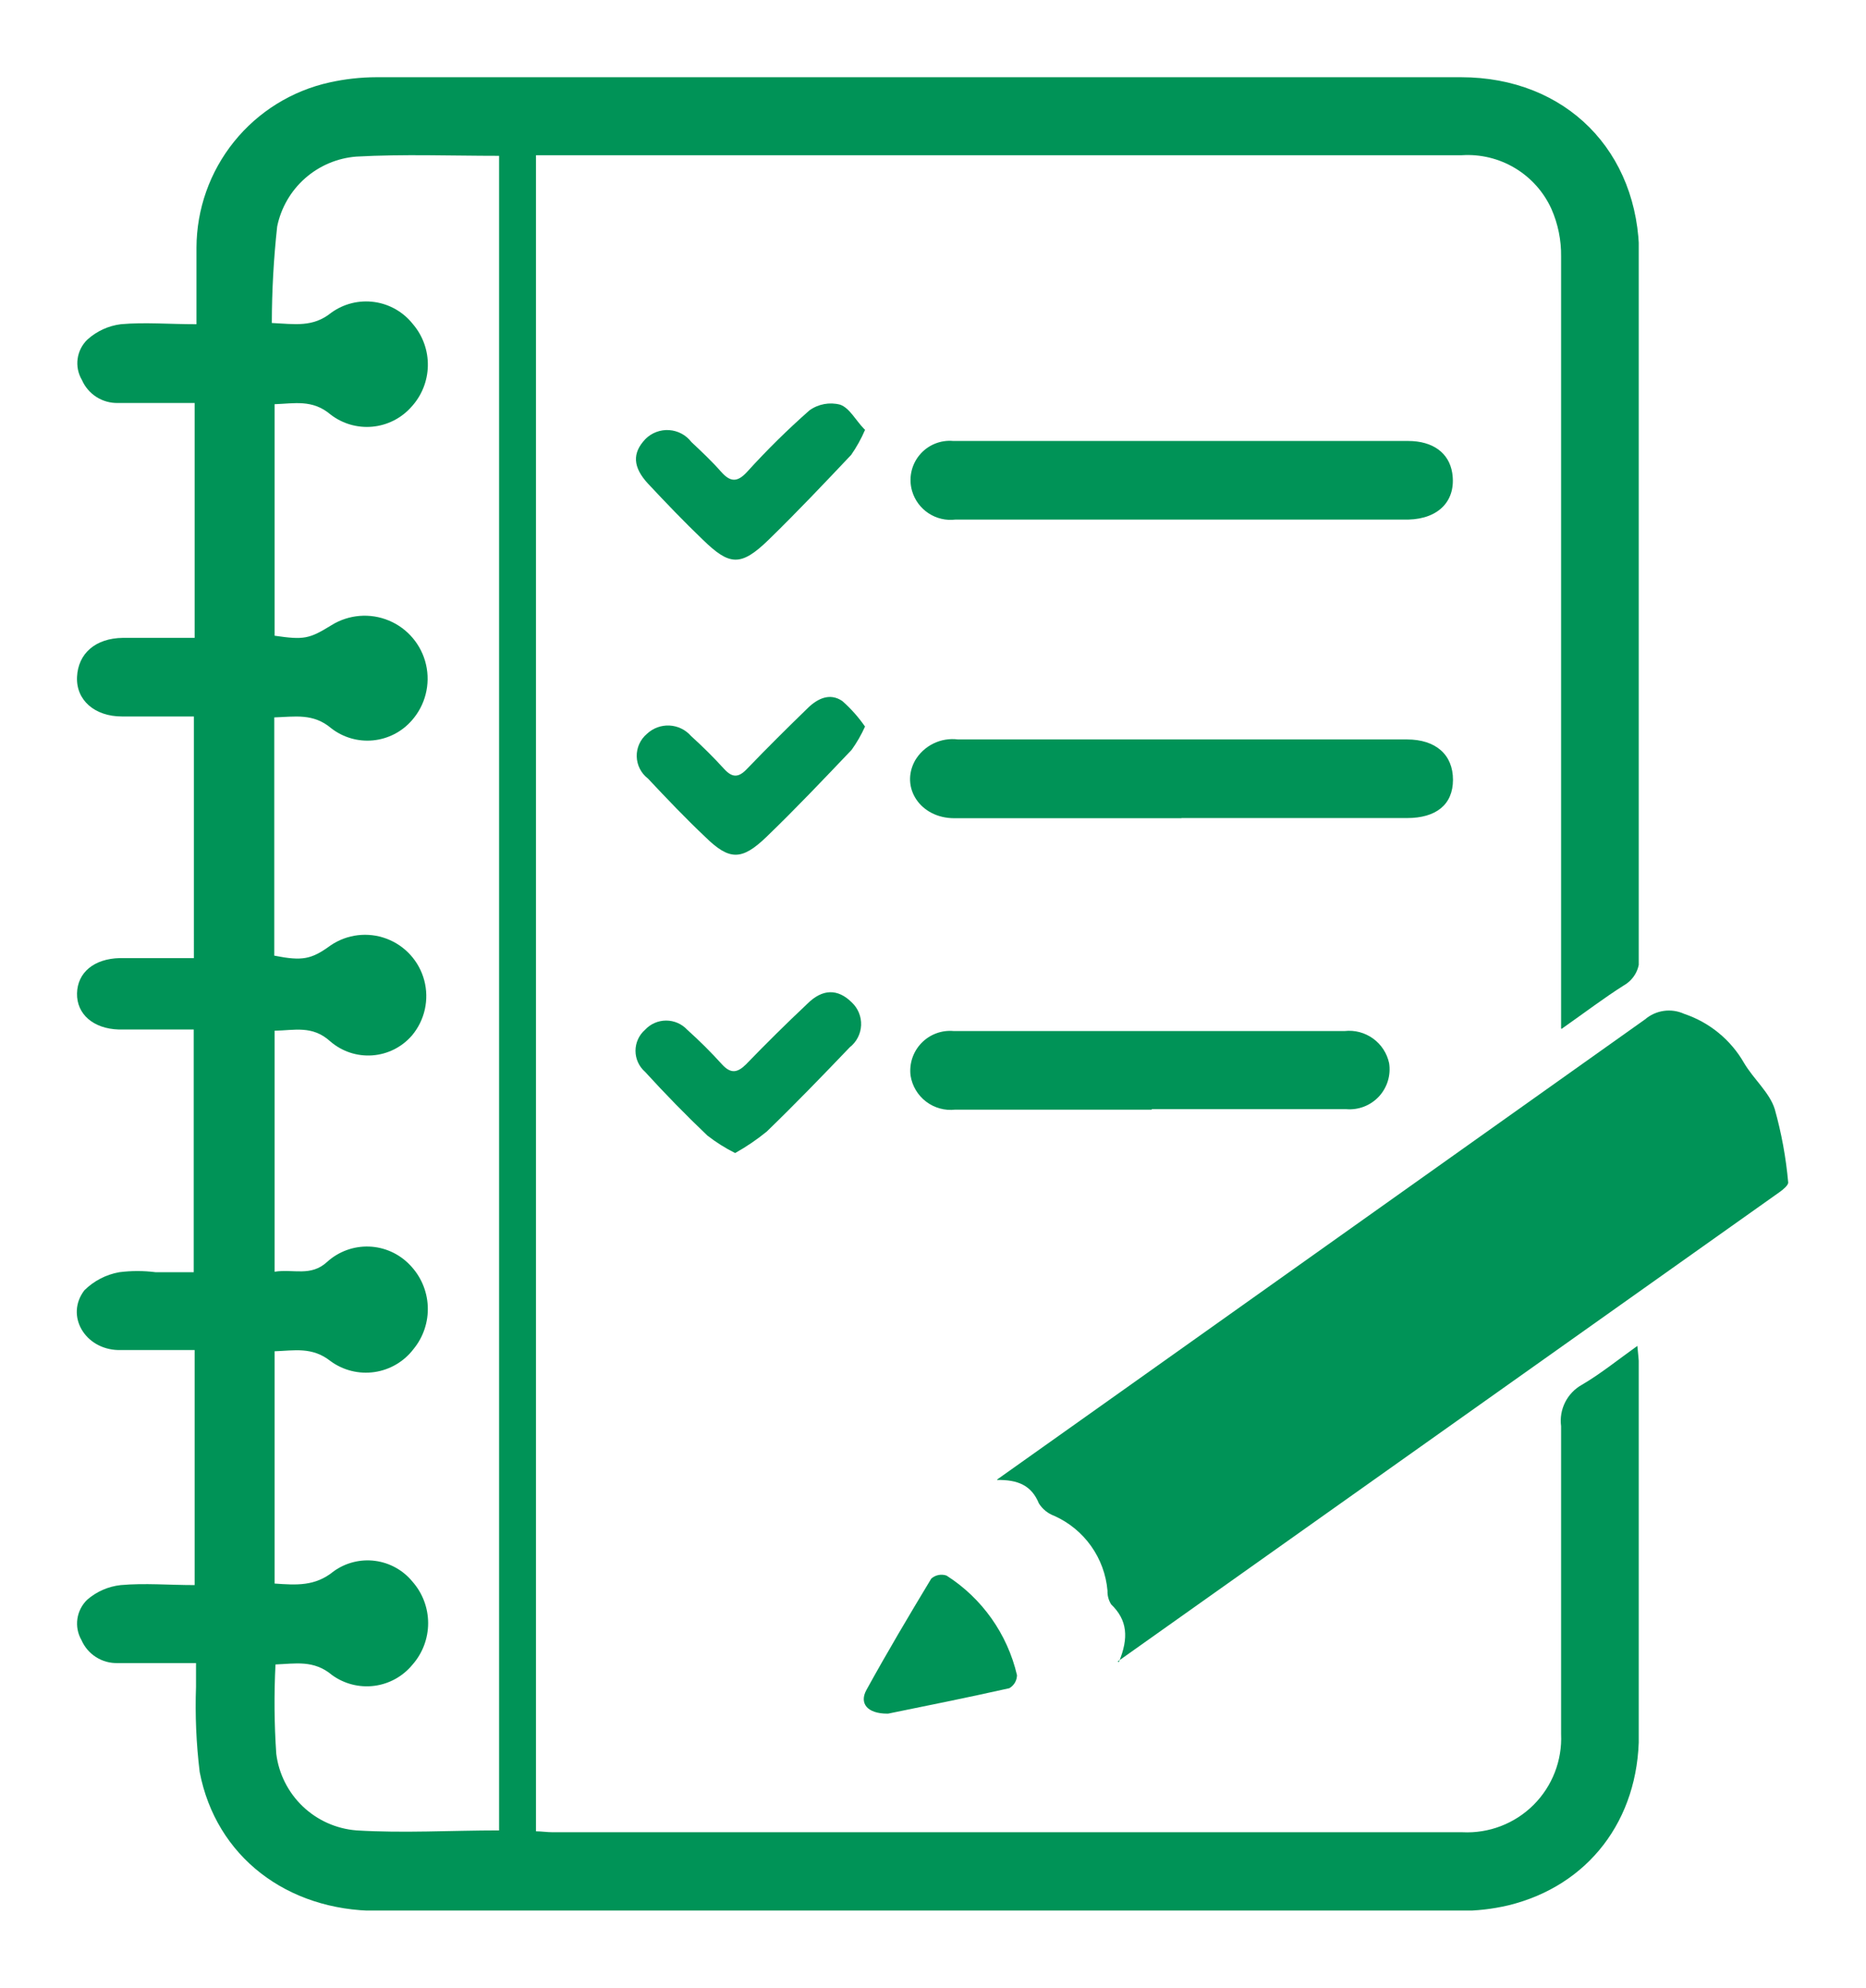 <svg xmlns="http://www.w3.org/2000/svg" xmlns:xlink="http://www.w3.org/1999/xlink" viewBox="0 0 121.85 129.73"><defs><style>.cls-1,.cls-2{fill:none;}.cls-2{clip-rule:evenodd;}.cls-3{clip-path:url(#clip-path);}.cls-4{isolation:isolate;}.cls-5{clip-path:url(#clip-path-2);}.cls-6{clip-path:url(#clip-path-3);}.cls-7{clip-path:url(#clip-path-4);}.cls-8{fill:#009357;}.cls-9{clip-path:url(#clip-path-5);}.cls-10{clip-path:url(#clip-path-6);}.cls-11{clip-path:url(#clip-path-7);}.cls-12{clip-path:url(#clip-path-9);}.cls-13{clip-path:url(#clip-path-10);}.cls-14{clip-path:url(#clip-path-11);}.cls-15{clip-path:url(#clip-path-13);}.cls-16{clip-path:url(#clip-path-15);}.cls-17{clip-path:url(#clip-path-17);}.cls-18{clip-path:url(#clip-path-19);}.cls-19{clip-path:url(#clip-path-21);}</style><clipPath id="clip-path" transform="translate(-882 -213.24)"><rect class="cls-1" x="887" y="218.2" width="102.01" height="119.73"/></clipPath><clipPath id="clip-path-2" transform="translate(-882 -213.24)"><rect class="cls-1" x="886" y="218" width="104" height="120"/></clipPath><clipPath id="clip-path-3" transform="translate(-882 -213.24)"><path class="cls-2" d="M983.94,280.36v-3.68q0-23.34,0-46.7a7.45,7.45,0,0,0-.63-3.1,6,6,0,0,0-5.84-3.51H917V332.76c.35,0,.72.06,1.1.06H977.5a6.14,6.14,0,0,0,6.44-6.41c0-6.7,0-13.39,0-20.09a2.69,2.69,0,0,1,1.37-2.71c1.21-.71,2.31-1.6,3.61-2.53.05.57.1.91.1,1.24,0,8.05,0,16.09,0,24.13,0,5.59-3.32,9.87-8.52,11.14a13.52,13.52,0,0,1-3.17.36q-35.35,0-70.7,0c-5.9,0-10.53-3.55-11.59-9.06a35.55,35.55,0,0,1-.24-5.57c0-.46,0-.93,0-1.54-1.8,0-3.46,0-5.11,0a2.5,2.5,0,0,1-2.37-1.5,2.16,2.16,0,0,1,.38-2.64,4,4,0,0,1,2.18-.95c1.57-.14,3.16,0,4.83,0V301.35c-1.68,0-3.32,0-5,0-2.17-.06-3.46-2.25-2.2-3.9a4.31,4.31,0,0,1,2.28-1.18,9.36,9.36,0,0,1,2.37,0h2.49V280.43h-3c-.63,0-1.27,0-1.9,0-1.65-.05-2.75-1-2.72-2.36s1.11-2.26,2.79-2.3c1,0,2.06,0,3.09,0h1.75V260c-1.62,0-3.16,0-4.7,0-1.77,0-3-1.06-2.93-2.58s1.19-2.53,3-2.55h4.68V239.54c-1.72,0-3.37,0-5,0a2.5,2.5,0,0,1-2.36-1.5,2.14,2.14,0,0,1,.36-2.64,4,4,0,0,1,2.18-1c1.56-.14,3.15,0,4.94,0,0-1.74,0-3.39,0-5a11.08,11.08,0,0,1,8.69-10.78,14.28,14.28,0,0,1,3.06-.34q35.4,0,70.82,0c6.85,0,11.64,4.83,11.64,11.68q0,22.81,0,45.64a2,2,0,0,1-1,1.95c-1.3.82-2.53,1.76-4.07,2.84m-69.38,52.42V223.41c-3.16,0-6.25-.12-9.32.05a5.73,5.73,0,0,0-5.17,4.56,58.82,58.82,0,0,0-.35,6.3c1.5.07,2.68.3,3.88-.67a3.89,3.89,0,0,1,5.33.74,4.07,4.07,0,0,1-.11,5.42,3.88,3.88,0,0,1-5.27.48c-1.18-1-2.37-.71-3.65-.67v15.11c1.93.28,2.26.21,3.72-.69a4.11,4.11,0,0,1,5.24,6.22,3.85,3.85,0,0,1-5.26.51c-1.18-1-2.38-.75-3.72-.71v15.55c1.83.36,2.42.25,3.68-.67a4,4,0,0,1,5.32,5.87,3.78,3.78,0,0,1-5.35.39c-1.17-1.06-2.35-.71-3.63-.69v15.73c1.22-.2,2.36.35,3.44-.65a3.87,3.87,0,0,1,5.38.19,4.12,4.12,0,0,1,.25,5.51,3.91,3.91,0,0,1-5.42.78c-1.2-.95-2.38-.68-3.65-.64v15.16c1.43.1,2.65.19,3.86-.8a3.79,3.79,0,0,1,5.14.67,4.1,4.1,0,0,1,0,5.43,3.86,3.86,0,0,1-5.25.67c-1.19-1-2.39-.74-3.69-.69a49.16,49.16,0,0,0,.05,5.83,5.73,5.73,0,0,0,5.24,5c3.06.19,6.15,0,9.34,0"/></clipPath><clipPath id="clip-path-4" transform="translate(-882 -213.24)"><rect class="cls-1" x="887" y="218" width="103" height="120"/></clipPath><clipPath id="clip-path-5" transform="translate(-882 -213.24)"><rect class="cls-1" x="947.11" y="279.19" width="51.74" height="42.52"/></clipPath><clipPath id="clip-path-6" transform="translate(-882 -213.24)"><rect class="cls-1" x="947" y="279" width="52" height="43"/></clipPath><clipPath id="clip-path-7" transform="translate(-882 -213.24)"><path class="cls-2" d="M955.06,321.72c.66-1.59.56-2.75-.5-3.77a1.55,1.55,0,0,1-.24-.89,5.91,5.91,0,0,0-3.48-4.89,2,2,0,0,1-1-.81c-.48-1.17-1.36-1.56-2.77-1.53l7.5-5.32q17.43-12.37,34.85-24.74a2.4,2.4,0,0,1,2.56-.36,7.11,7.11,0,0,1,3.91,3.21c.62,1.05,1.66,1.92,2,3a26.39,26.39,0,0,1,.88,4.8c0,.17-.3.43-.52.59l-43.27,30.67"/></clipPath><clipPath id="clip-path-9" transform="translate(-882 -213.24)"><path class="cls-2" d="M959.11,247.15H944.39a2.62,2.62,0,0,1-2.83-1.86,2.56,2.56,0,0,1,2.69-3.27c4.23,0,8.46,0,12.7,0h17c1.62,0,2.67.78,2.88,2.08.28,1.79-.86,3-2.86,3.05H959.11"/></clipPath><clipPath id="clip-path-10" transform="translate(-882 -213.24)"><rect class="cls-1" width="1585" height="1019"/></clipPath><clipPath id="clip-path-11" transform="translate(-882 -213.24)"><path class="cls-2" d="M959.15,266.64c-4.95,0-9.89,0-14.84,0-2.21,0-3.53-2-2.56-3.76a2.84,2.84,0,0,1,2.81-1.38h29.32c1.88,0,3,1,3,2.63s-1.11,2.5-3,2.5H959.15"/></clipPath><clipPath id="clip-path-13" transform="translate(-882 -213.24)"><path class="cls-2" d="M957.21,285.66H944.38a2.65,2.65,0,0,1-2.92-2.22,2.6,2.6,0,0,1,2.81-2.91c4.12,0,8.24,0,12.36,0h13.18a2.67,2.67,0,0,1,2.9,2.1,2.61,2.61,0,0,1-2.79,3c-4.24,0-8.48,0-12.71,0"/></clipPath><clipPath id="clip-path-15" transform="translate(-882 -213.24)"><path class="cls-2" d="M938.49,260.65a8.81,8.81,0,0,1-.88,1.53c-1.83,1.92-3.65,3.84-5.56,5.68-1.62,1.56-2.43,1.54-4,0-1.29-1.22-2.52-2.51-3.74-3.81a1.87,1.87,0,0,1-.06-2.92,2,2,0,0,1,2.87.14c.76.69,1.49,1.41,2.18,2.17.53.57.93.55,1.46,0,1.32-1.37,2.67-2.71,4-4,.63-.61,1.43-1,2.24-.45a9.18,9.18,0,0,1,1.5,1.69"/></clipPath><clipPath id="clip-path-17" transform="translate(-882 -213.24)"><path class="cls-2" d="M938.49,241.29a9.25,9.25,0,0,1-.91,1.64c-1.77,1.87-3.54,3.74-5.38,5.53s-2.57,1.69-4.31,0c-1.23-1.18-2.41-2.41-3.57-3.65-1-1.08-1.05-2-.17-2.92a2,2,0,0,1,3,.2c.66.62,1.33,1.25,1.93,1.93s1.06.73,1.72,0a51.06,51.06,0,0,1,4.06-4,2.4,2.4,0,0,1,2-.37c.62.22,1,1,1.58,1.6"/></clipPath><clipPath id="clip-path-19" transform="translate(-882 -213.24)"><path class="cls-2" d="M930,288.49a10.73,10.73,0,0,1-1.81-1.14q-2.1-2-4.07-4.16a1.82,1.82,0,0,1,0-2.74,1.88,1.88,0,0,1,2.76,0,30.25,30.25,0,0,1,2.27,2.26c.57.62,1,.55,1.56,0q1.93-2,4-3.95c1-1,2-1,2.91-.1a1.93,1.93,0,0,1-.13,2.93c-1.78,1.86-3.57,3.71-5.42,5.5a14.26,14.26,0,0,1-2.06,1.4"/></clipPath><clipPath id="clip-path-21" transform="translate(-882 -213.24)"><path class="cls-2" d="M939.94,325.08c-1.32,0-1.84-.68-1.36-1.55,1.35-2.45,2.78-4.86,4.23-7.26a1,1,0,0,1,1-.2,10.56,10.56,0,0,1,4.6,6.5,1,1,0,0,1-.5.85c-2.72.61-5.47,1.16-7.92,1.66"/></clipPath></defs><title>apcoursesAsset 3</title><g id="Layer_2" data-name="Layer 2"><g id="Layer_1-2" data-name="Layer 1"><g class="cls-3"><g class="cls-4"><g class="cls-5"><g class="cls-6"><g class="cls-7"><rect class="cls-8" width="112.01" height="129.73"/></g></g></g></g></g><g class="cls-9"><g class="cls-4"><g class="cls-10"><g class="cls-11"><g class="cls-10"><rect class="cls-8" x="60.11" y="60.96" width="61.74" height="52.52"/></g></g></g></g></g><g class="cls-12"><g class="cls-13"><rect class="cls-8" x="54.44" y="23.77" width="45.4" height="15.15"/></g></g><g class="cls-14"><g class="cls-13"><rect class="cls-8" x="54.43" y="43.26" width="45.4" height="15.15"/></g></g><g class="cls-15"><g class="cls-13"><rect class="cls-8" x="54.43" y="62.28" width="41.32" height="15.15"/></g></g><g class="cls-16"><g class="cls-13"><rect class="cls-8" x="36.54" y="40.45" width="24.95" height="20.34"/></g></g><g class="cls-17"><g class="cls-13"><rect class="cls-8" x="36.52" y="21.36" width="24.97" height="20.13"/></g></g><g class="cls-18"><g class="cls-13"><rect class="cls-8" x="36.54" y="59.76" width="24.7" height="20.49"/></g></g><g class="cls-19"><g class="cls-13"><rect class="cls-8" x="51.4" y="97.78" width="19.96" height="19.06"/></g></g></g></g></svg>
